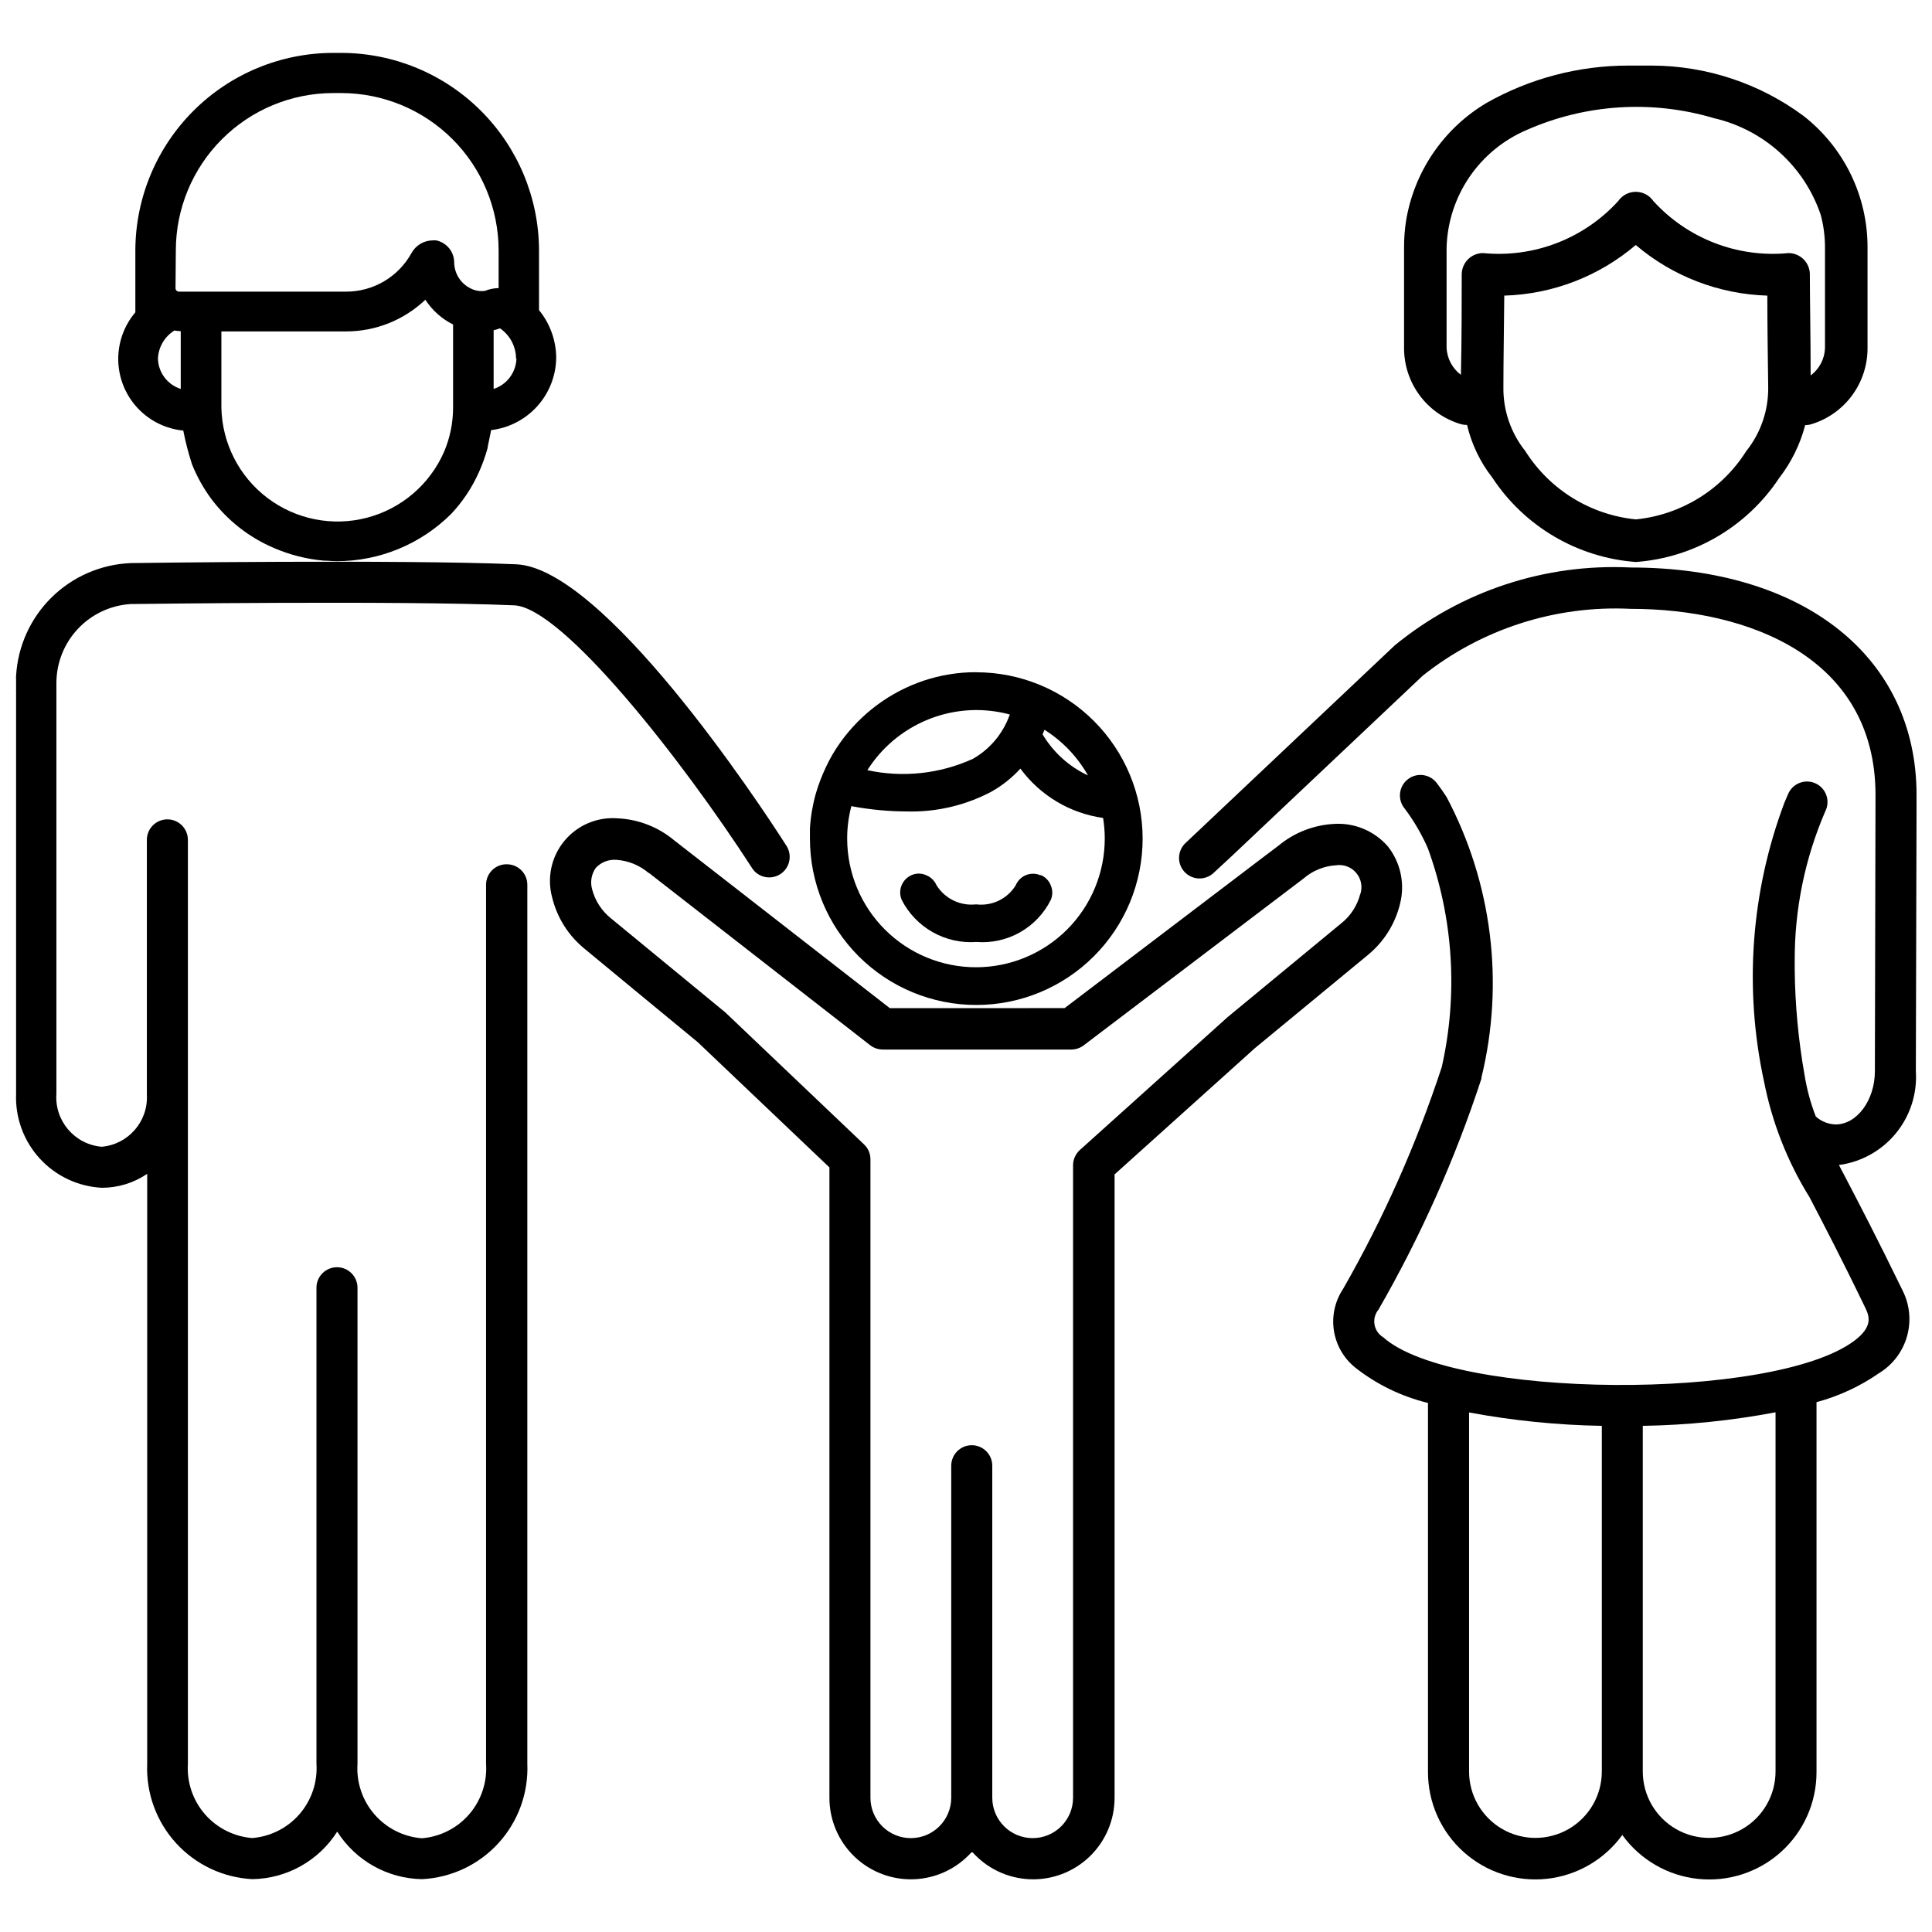 <?xml version="1.0" encoding="UTF-8"?>
<!-- Uploaded to: ICON Repo, www.iconrepo.com, Generator: ICON Repo Mixer Tools -->
<svg width="800px" height="800px" version="1.1" viewBox="144 144 512 512" xmlns="http://www.w3.org/2000/svg">
 <defs>
  <clipPath id="b">
   <path d="m148.09 292h205.91v350h-205.91z"/>
  </clipPath>
  <clipPath id="a">
   <path d="m456 294h195.9v349h-195.9z"/>
  </clipPath>
 </defs>
 <g clip-path="url(#b)">
  <path d="m278.25 373.04c-1.441-0.004-2.824 0.562-3.844 1.582-1.02 1.016-1.594 2.394-1.594 3.836v233.01c0.316 4.859-1.289 9.652-4.477 13.336-3.184 3.684-7.691 5.969-12.551 6.356-4.859-0.383-9.371-2.664-12.562-6.348-3.191-3.688-4.801-8.48-4.481-13.344v-126.2c0-3.004-2.434-5.438-5.438-5.438-3.004 0-5.438 2.434-5.438 5.438v126.14c0.32 4.859-1.289 9.652-4.473 13.336-3.188 3.684-7.695 5.969-12.551 6.356-4.859-0.383-9.375-2.664-12.562-6.348-3.191-3.688-4.801-8.48-4.484-13.344v-244.83c0-3-2.434-5.438-5.438-5.438-3 0-5.438 2.438-5.438 5.438v67.469c0.414 7.102-4.898 13.242-11.984 13.855-7.168-0.625-12.508-6.887-11.988-14.066v-108.93c0.031-5.309 2.07-10.406 5.711-14.27 3.637-3.863 8.602-6.203 13.898-6.555 0.691 0 71.27-0.965 101.69 0.336 12.824 0.523 44.629 41.082 63.102 69.695h-0.004c0.215 0.309 0.453 0.605 0.715 0.879 1.973 1.91 5.062 2.051 7.199 0.324 2.133-1.727 2.648-4.773 1.199-7.106-7.832-12.301-48.621-73.68-71.668-74.668-30.711-1.301-101.6-0.336-102.23-0.316v0.004c-7.856 0.34-15.301 3.582-20.898 9.102-5.598 5.519-8.945 12.922-9.395 20.77-0.031 0.32-0.031 0.645 0 0.965v0.859 1.742c-0.023 0.266-0.023 0.535 0 0.801v106.37-0.004c-0.262 6.32 1.98 12.484 6.242 17.156 4.262 4.672 10.199 7.469 16.512 7.785 4.277-0.004 8.453-1.293 11.988-3.695v156.35c-0.32 7.746 2.434 15.301 7.656 21.027 5.227 5.723 12.5 9.152 20.242 9.539 9.129-0.156 17.57-4.887 22.461-12.598 4.898 7.715 13.348 12.449 22.484 12.598 7.738-0.387 15.016-3.816 20.238-9.539 5.227-5.727 7.977-13.281 7.66-21.027v-233.01c-0.012-1.441-0.602-2.824-1.633-3.832-1.031-1.008-2.426-1.562-3.867-1.543z"/>
 </g>
 <g clip-path="url(#a)">
  <path d="m576.1 294.39c-22.664-1.102-44.926 6.25-62.473 20.637l-55.355 52.293v-0.004c-1.094 0.98-1.746 2.359-1.809 3.828-0.059 1.469 0.477 2.898 1.484 3.961 1.012 1.066 2.41 1.68 3.875 1.699 1.469 0.02 2.883-0.555 3.922-1.594l4.535-4.199 50.758-47.945c15.598-12.391 35.164-18.688 55.062-17.719 31.488 0 64.93 12.973 64.93 49.352l-0.168 73.199c0 7.641-4.746 14.086-10.371 14.086v0.004c-1.957-0.051-3.832-0.797-5.289-2.102-1.383-3.57-2.383-7.281-2.984-11.062-1.633-9.199-2.5-18.516-2.602-27.855v-2.289c-0.062-13.641 2.695-27.148 8.102-39.676 0.676-1.324 0.773-2.867 0.277-4.269-0.492-1.402-1.543-2.539-2.898-3.148-1.355-0.609-2.902-0.637-4.277-0.074-1.375 0.559-2.465 1.66-3.008 3.043-0.316 0.715-0.609 1.426-0.902 2.098-8.895 23.629-10.777 49.324-5.418 74 2.133 10.852 6.215 21.23 12.051 30.625 3.527 6.781 8.398 16.078 14.82 29.391 1.113 2.266 1.891 4.996-2.898 8.605-21.371 16.121-106.58 15.512-124.9-0.883-1.223-0.734-2.062-1.969-2.305-3.375-0.242-1.406 0.141-2.848 1.047-3.949 11.18-19.418 20.324-39.938 27.289-61.234v-0.293c6.125-25.082 2.832-51.539-9.258-74.355-0.754-1.156-1.531-2.289-2.371-3.379-0.828-1.254-2.133-2.109-3.613-2.363-1.48-0.254-2.996 0.113-4.195 1.016s-1.973 2.258-2.133 3.75c-0.164 1.492 0.297 2.984 1.27 4.125 2.434 3.254 4.484 6.773 6.109 10.496 6.75 18.562 8.023 38.672 3.676 57.938-6.699 20.43-15.457 40.121-26.137 58.781-2.188 3.277-3.059 7.262-2.438 11.152 0.625 3.894 2.695 7.406 5.797 9.84 5.644 4.41 12.164 7.562 19.125 9.254v97.844c0.004 8.066 3.434 15.754 9.438 21.145 6 5.387 14.008 7.977 22.027 7.121 8.02-0.859 15.301-5.082 20.027-11.617 4.719 6.543 12 10.77 20.023 11.629 8.02 0.859 16.031-1.73 22.027-7.125 6-5.394 9.426-13.082 9.422-21.152v-98.051c5.934-1.598 11.551-4.207 16.605-7.707 3.617-2.219 6.262-5.723 7.398-9.812s0.684-8.457-1.27-12.227c-6.508-13.395-11.398-22.777-14.969-29.621l-1.828-3.484h0.004c5.926-0.785 11.332-3.801 15.117-8.43 3.785-4.625 5.668-10.523 5.266-16.488l0.188-71.016v-2.098c0-36.57-29.746-60.312-75.801-60.312zm-7.598 319.08-0.004 0.004c0 6.281-3.352 12.09-8.793 15.234-5.445 3.141-12.148 3.141-17.594 0-5.441-3.144-8.793-8.953-8.793-15.234v-95.16c11.605 2.164 23.375 3.348 35.18 3.551zm46.035 0v0.004c0 6.281-3.356 12.09-8.797 15.234-5.441 3.141-12.148 3.141-17.594 0-5.441-3.144-8.793-8.953-8.793-15.234v-91.609c11.809-0.191 23.578-1.391 35.184-3.59z"/>
 </g>
 <path d="m515.05 383.41c1.223-4.906 0.266-10.102-2.621-14.254-0.188-0.25-0.379-0.547-0.586-0.797h-0.004c-3.531-4.098-8.766-6.324-14.168-6.023-5.504 0.266-10.77 2.332-14.988 5.875l-3.066 2.309-53.488 40.641-46.328 0.004-40.453-31.488-16.625-12.93v-0.004c-4.223-3.551-9.496-5.613-15.008-5.875-5.41-0.434-10.688 1.797-14.148 5.977-3.461 4.18-4.668 9.781-3.234 15.016 1.312 5.387 4.367 10.188 8.691 13.664l13.289 10.98 16.625 13.707 34.867 33.168v167.03c-0.012 5.891 2.383 11.527 6.629 15.609 4.246 4.078 9.973 6.246 15.859 6 5.883-0.25 11.41-2.891 15.297-7.312 3.887 4.422 9.414 7.062 15.301 7.312 5.883 0.246 11.609-1.922 15.855-6 4.246-4.082 6.641-9.719 6.629-15.609v-165.18l37.137-33.418 29.957-24.707-0.004-0.004c4.289-3.496 7.305-8.305 8.586-13.688zm-10.602-2.394v0.004c-0.793 3.035-2.555 5.731-5.016 7.68l-30.062 24.812-0.168 0.148-39.023 35.098c-1.148 1.035-1.805 2.508-1.805 4.055v167.6c0 5.914-4.793 10.707-10.703 10.707-5.914 0-10.707-4.793-10.707-10.707v-87.977c0-3.004-2.434-5.438-5.438-5.438s-5.438 2.434-5.438 5.438v87.977c0 5.914-4.793 10.707-10.707 10.707-5.91 0-10.703-4.793-10.703-10.707v-169.2c0-1.492-0.613-2.922-1.703-3.945l-36.691-34.91-0.293-0.25-30.043-24.711c-2.457-1.953-4.215-4.648-5.016-7.684-0.57-1.965-0.207-4.086 0.984-5.75 1.41-1.488 3.418-2.258 5.461-2.098 3.129 0.215 6.109 1.43 8.5 3.461l0.148 0.043 58.566 45.617c0.957 0.738 2.129 1.141 3.34 1.152h50.023c1.195-0.016 2.352-0.422 3.293-1.152l58.086-44.082 0.168-0.125v-0.004c2.383-2.051 5.367-3.266 8.504-3.465 2.055-0.324 4.125 0.461 5.449 2.066 1.324 1.602 1.703 3.789 0.992 5.742z"/>
 <path d="m530.95 256.35c0.594 0.18 1.211 0.266 1.828 0.25 1.199 5.098 3.488 9.875 6.719 14 8.523 12.945 22.578 21.199 38.035 22.336 15.426-1.141 29.449-9.367 37.977-22.27 3.215-4.156 5.555-8.918 6.883-14.004 0.562 0 1.125-0.086 1.66-0.25 4.32-1.32 8.102-3.996 10.777-7.637 2.676-3.637 4.109-8.043 4.086-12.559v-26.598c0.043-13.648-6.234-26.547-17.004-34.93-11.621-8.594-25.684-13.258-40.137-13.309h-6.172c-13.191-0.016-26.16 3.391-37.641 9.887-11.426 6.781-19.254 18.285-21.367 31.402-0.348 2.32-0.516 4.668-0.504 7.012v26.578c-0.004 4.496 1.438 8.879 4.113 12.496 2.676 3.617 6.445 6.277 10.746 7.594zm75.824 7.199c-6.441 10.207-17.23 16.883-29.242 18.094-12.035-1.191-22.848-7.867-29.305-18.094-3.859-4.828-5.914-10.848-5.812-17.023 0-7.473 0.188-17.191 0.23-24.184 12.805-0.375 25.098-5.106 34.848-13.414 9.758 8.305 22.055 13.035 34.867 13.414 0 6.992 0.125 16.793 0.23 24.184 0.098 6.176-1.957 12.195-5.816 17.023zm-79.414-53.93c0.188-6.672 2.277-13.156 6.031-18.676 3.754-5.519 9.012-9.852 15.152-12.477 15.66-6.918 33.277-8.035 49.688-3.148 13.25 3.062 23.965 12.781 28.297 25.672 0.746 2.816 1.121 5.719 1.113 8.629v26.641c-0.098 2.863-1.496 5.531-3.801 7.242 0-9.426-0.211-20.867-0.211-26.598h0.004c0.043-1.527-0.531-3.012-1.594-4.109s-2.527-1.723-4.055-1.727c-13.453 1.316-26.734-3.797-35.832-13.793-1.055-1.527-2.793-2.441-4.652-2.441-1.855 0-3.594 0.914-4.648 2.441-9.098 9.996-22.383 15.109-35.832 13.793-3.125 0.012-5.648 2.547-5.648 5.668 0 5.731 0 17.172-0.211 26.598-2.301-1.711-3.699-4.379-3.801-7.242z"/>
 <path d="m192.57 258.11c0.59 3.019 1.359 5.996 2.312 8.922 1.312 3.277 3.039 6.375 5.141 9.215 4.285 5.707 10 10.18 16.562 12.973 4.203 1.82 8.668 2.953 13.227 3.359 1.133 0 2.289 0.148 3.441 0.148 11.395-0.012 22.32-4.539 30.375-12.598 3.012-3.215 5.465-6.914 7.266-10.938 0.918-2.039 1.68-4.144 2.285-6.297 0-0.316 0.504-2.434 0.82-4.094l0.148-0.82v0.004c4.699-0.555 9.043-2.797 12.215-6.309 3.176-3.516 4.965-8.062 5.039-12.797-0.016-4.629-1.625-9.113-4.555-12.699v-15.953c-0.07-13.844-5.609-27.094-15.406-36.875-9.801-9.777-23.062-15.289-36.906-15.332h-2.332c-13.867 0.039-27.156 5.562-36.961 15.371-9.805 9.805-15.332 23.094-15.371 36.961v16.418c-3.019 3.559-4.633 8.102-4.531 12.77 0.105 4.668 1.914 9.133 5.09 12.555 3.176 3.426 7.496 5.562 12.141 6.016zm71.5-6.152c0.012 4.035-0.797 8.023-2.371 11.734-3.769 8.664-11.305 15.117-20.441 17.508-9.137 2.394-18.867 0.461-26.398-5.246-7.527-5.707-12.023-14.551-12.191-23.996v-20.129h33.062c7.816 0 15.332-3.008 20.992-8.398 1.82 2.805 4.359 5.074 7.348 6.57zm16.793-12.953v0.004c-0.105 3.695-2.527 6.922-6.043 8.059v-15.555c0.57-0.125 1.133-0.293 1.68-0.504 2.641 1.809 4.234 4.797 4.258 8zm-90.266-28.652c0.012-11.039 4.398-21.625 12.195-29.438s18.375-12.219 29.41-12.254h2.332c11.039 0.035 21.613 4.441 29.414 12.254 7.797 7.812 12.18 18.398 12.191 29.438v9.992c-1.238 0.023-2.461 0.27-3.609 0.734-1.293 0.188-2.617-0.031-3.777-0.629-2.656-1.281-4.356-3.957-4.391-6.906-0.008-2.82-1.984-5.25-4.742-5.836-0.344-0.031-0.688-0.031-1.027 0-2.316 0.047-4.43 1.328-5.543 3.359-1.711 3.098-4.219 5.68-7.262 7.477-3.047 1.797-6.519 2.746-10.059 2.746h-44.293c-0.508 0-0.922-0.414-0.922-0.922zm-0.523 21.223m0 0c0.605 0.098 1.215 0.16 1.824 0.191v15.305-0.004c-3.519-1.117-5.949-4.344-6.043-8.039 0.133-3.043 1.758-5.82 4.344-7.43z"/>
 <path d="m402.68 322.14c-4.723-0.008-9.414 0.75-13.895 2.246-8.914 2.992-16.652 8.73-22.105 16.395-1.469 2.043-2.738 4.223-3.801 6.508-1.09 2.293-1.996 4.672-2.707 7.113-0.832 2.988-1.344 6.059-1.531 9.152v2.688c0 11.691 4.644 22.906 12.91 31.172 8.27 8.27 19.48 12.914 31.172 12.914 11.691 0 22.906-4.644 31.172-12.914 8.27-8.266 12.914-19.48 12.914-31.172 0-11.691-4.644-22.902-12.914-31.172-8.266-8.266-19.48-12.91-31.172-12.91zm18.117 15.262v-0.004c4.781 3.016 8.742 7.172 11.527 12.094-5.019-2.336-9.211-6.133-12.031-10.895 0.191-0.398 0.336-0.797 0.504-1.199zm-18.117-5.227v-0.004c3.016 0 6.016 0.395 8.922 1.176-1.734 4.992-5.227 9.176-9.824 11.777-8.742 3.965-18.531 5.012-27.918 2.981 6.262-9.879 17.125-15.887 28.82-15.934zm0 68.16c-9.051 0.008-17.738-3.574-24.145-9.969-6.41-6.394-10.016-15.07-10.027-24.125-0.004-2.902 0.371-5.797 1.109-8.605 4.848 0.918 9.766 1.391 14.695 1.406 7.793 0.211 15.508-1.59 22.398-5.227 2.879-1.621 5.477-3.691 7.707-6.129 5.242 7.133 13.145 11.848 21.914 13.078 0.289 1.781 0.434 3.586 0.441 5.394 0.016 9.055-3.566 17.742-9.961 24.152-6.394 6.41-15.078 10.016-24.133 10.023z"/>
 <path d="m419.69 375.94c-1.215-0.516-2.586-0.523-3.809-0.023-1.219 0.504-2.191 1.469-2.699 2.691-2.203 3.594-6.305 5.574-10.496 5.059-4.18 0.477-8.262-1.492-10.492-5.059-0.543-1.25-1.566-2.223-2.836-2.711-1.191-0.516-2.543-0.516-3.738 0-2.547 1.082-3.742 4.019-2.664 6.57 1.84 3.606 4.699 6.586 8.223 8.574 3.527 1.984 7.559 2.887 11.594 2.594 4.019 0.312 8.039-0.582 11.547-2.566 3.508-1.984 6.344-4.973 8.145-8.578 0.535-1.234 0.535-2.633 0-3.863-0.465-1.219-1.402-2.199-2.606-2.707z"/>
</svg>